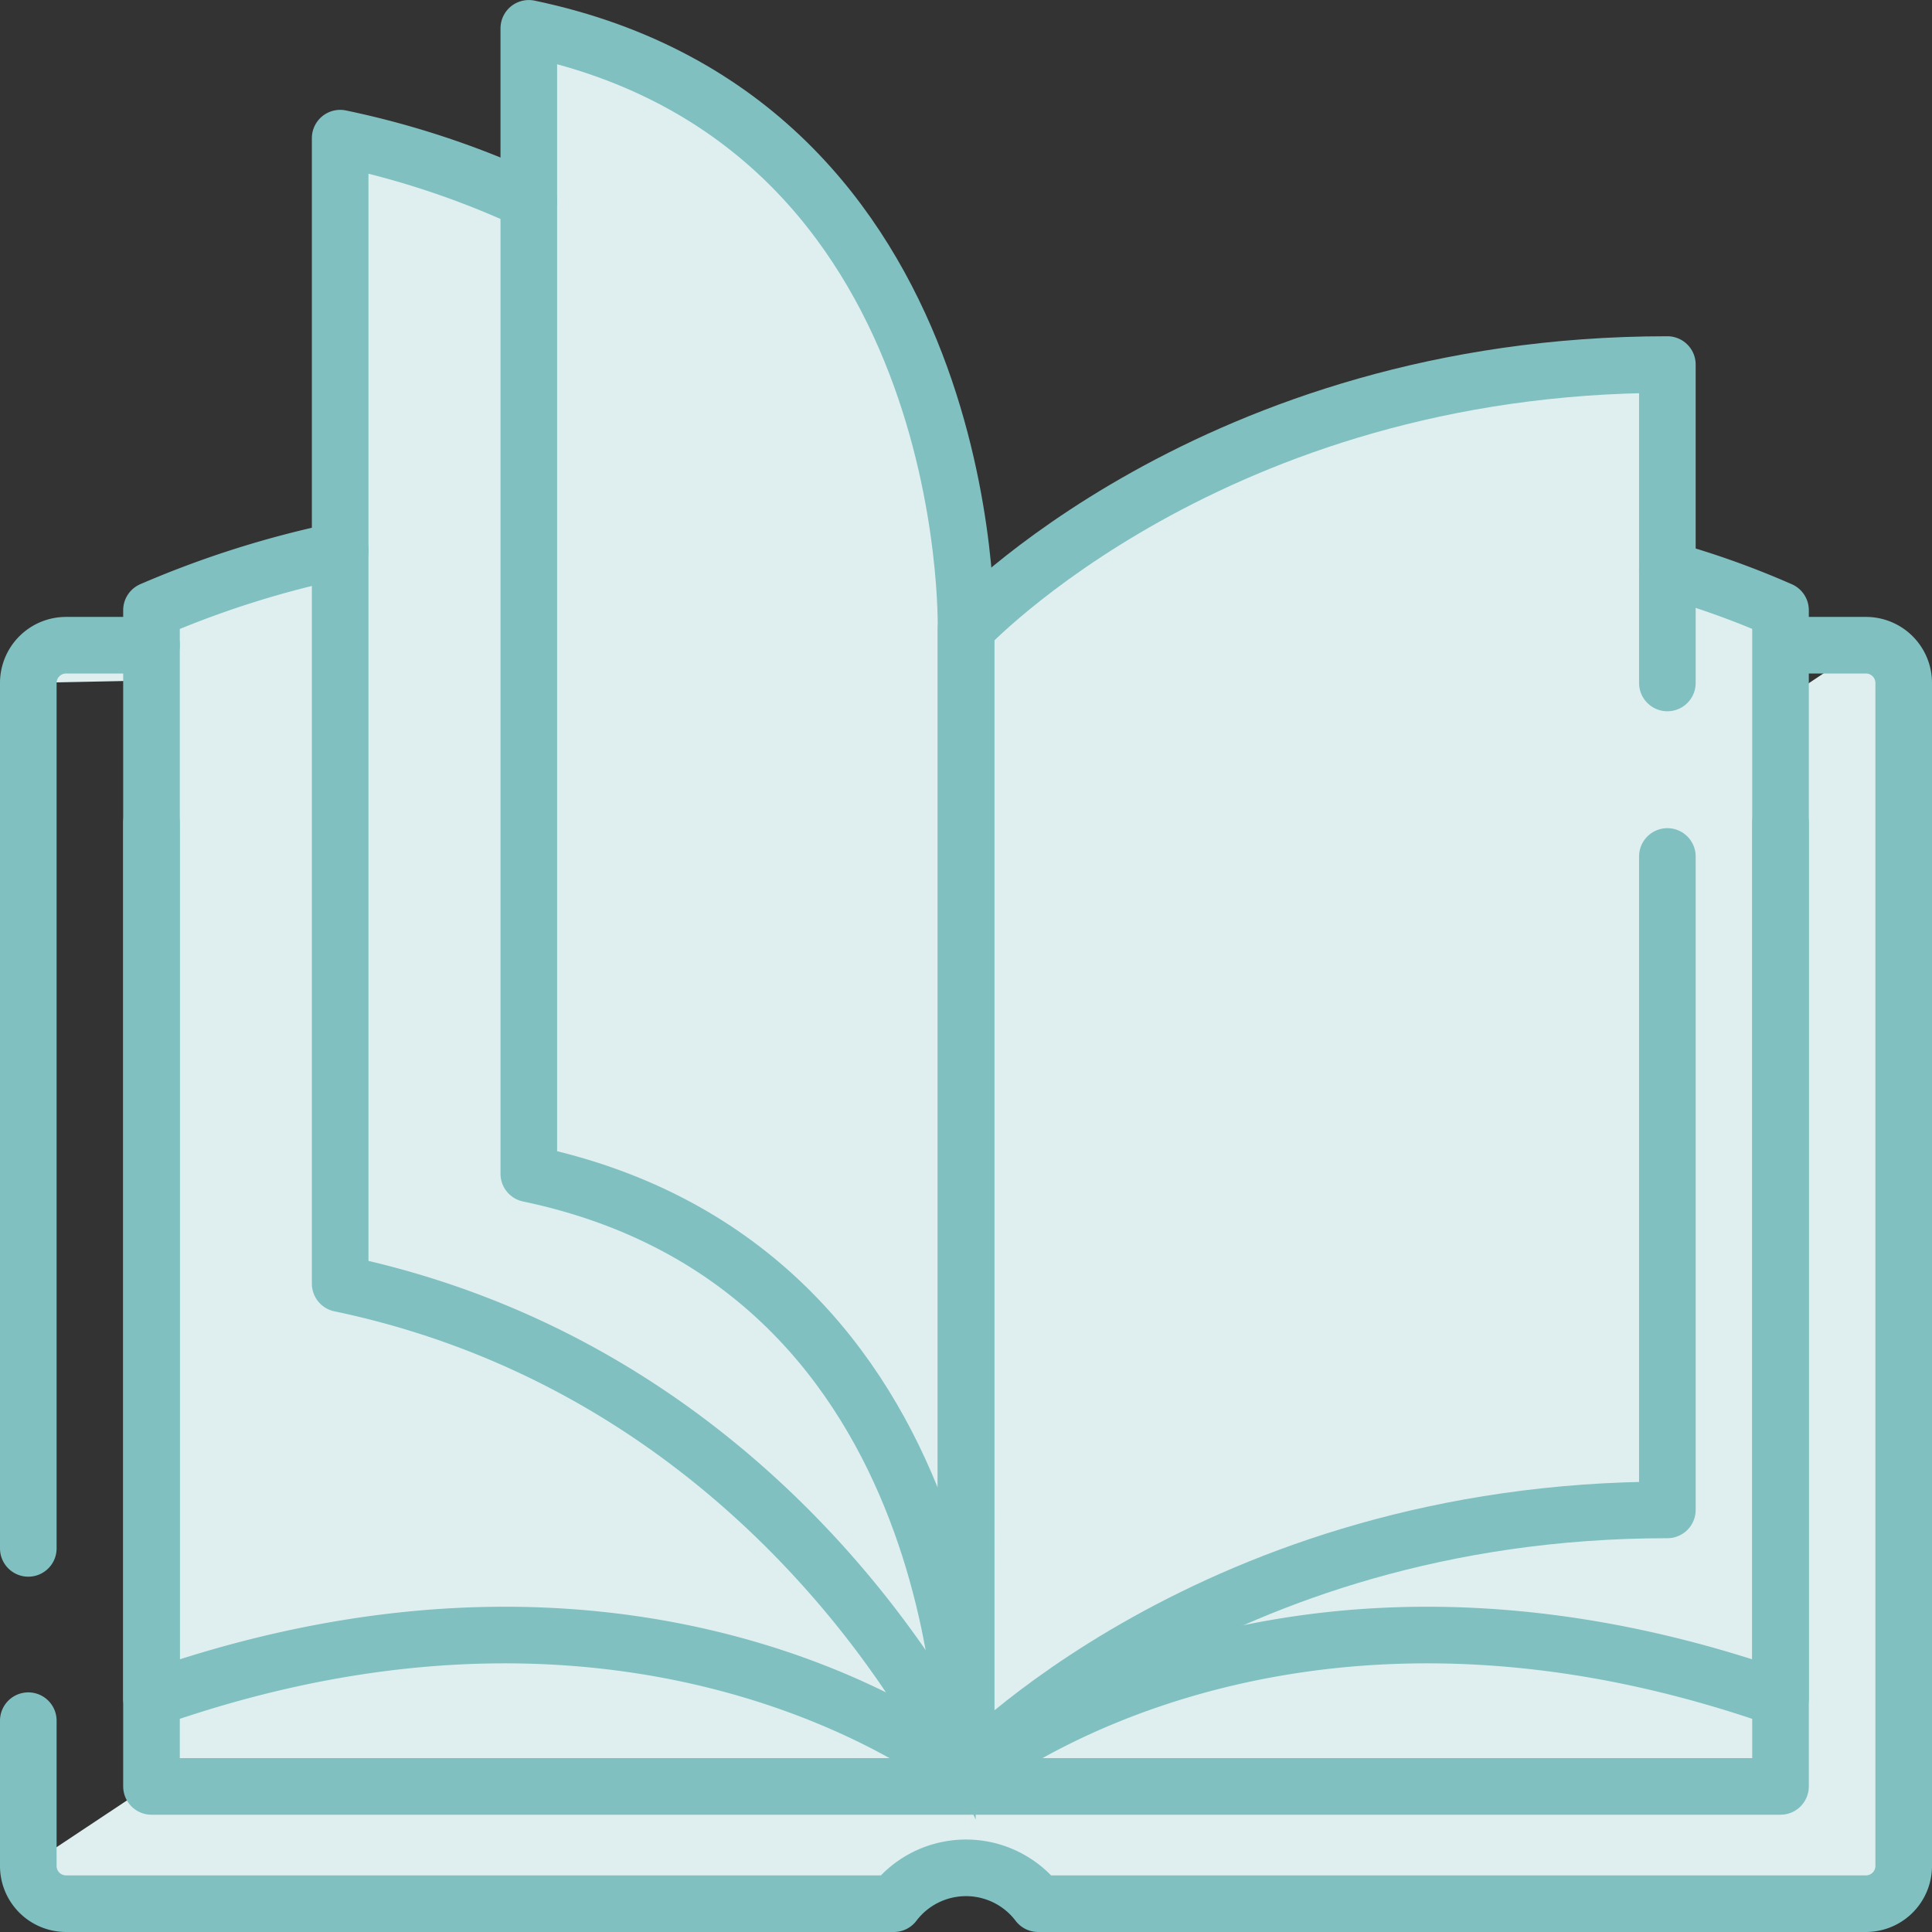 <svg xmlns="http://www.w3.org/2000/svg" width="99.756" height="99.757" viewBox="0 0 99.756 99.757">
  <rect x="0" y="0" width="99.756" height="99.757" fill="#333333" stroke="none"/>
  <g id="g3775" transform="translate(-750.122 -194.177)">
    <g id="g3781">
      <path id="path3783" d="M751.583,290.523a1.949,1.949,0,0,0,1.949,1.949h42.742a4.676,4.676,0,0,1,7.452,0h42.742a1.949,1.949,0,0,0,1.949-1.949V229.441a1.95,1.95,0,0,0-1.949-1.949" fill="#dfefef" stroke="#80c0c0" stroke-miterlimit="10" stroke-width="1"/>
      <path id="path3783-2" data-name="path3783" d="M846.468,227.492H753.532a1.95,1.95,0,0,0-1.949,1.949" fill="#dfefef" stroke="#80c0c0" stroke-miterlimit="10" stroke-width="1"/>
    </g>
    <g id="g3785">
      <path id="path3787" d="M838.675,292.472h7.793a1.949,1.949,0,0,0,1.949-1.949V229.441a1.95,1.95,0,0,0-1.949-1.949" fill="#dfefef" stroke="#80c0c0" stroke-miterlimit="10" stroke-width="1"/>
      <path id="path3787-2" data-name="path3787" d="M846.468,227.492h-7.793a1.949,1.949,0,0,1,1.948,1.949" fill="#dfefef" stroke="#80c0c0" stroke-miterlimit="10" stroke-width="1"/>
    </g>
    <path id="path3789" d="M842.056,286.416H757.944V236.651h84.112Z" fill="#dfefef" stroke="#80c0c0" stroke-miterlimit="10" stroke-width="1"/>
    <g id="g3791">
      <path id="path3793" d="M800,225.682v60.1s-15.85-13.116-42.056-3.9v-56.2s21.134-9.935,42.056,0" fill="#dfefef" stroke="#80c0c0" stroke-miterlimit="10" stroke-width="1"/>
    </g>
    <g id="g3795">
      <path id="path3797" d="M800,226.64s-9.128-20.471-32.314-25.329v59.143C790.872,265.311,800,285.783,800,285.783Z" fill="#dfefef" stroke="#80c0c0" stroke-miterlimit="10" stroke-width="1"/>
    </g>
    <g id="g3799">
      <path id="path3801" d="M800,226.64s.612-26.144-22.574-31v59.143c23.186,4.858,22.574,31,22.574,31Z" fill="#dfefef" stroke="#80c0c0" stroke-miterlimit="10" stroke-width="1"/>
    </g>
    <g id="g3803">
      <path id="path3805" d="M800,225.682v60.1s15.85-13.116,42.056-3.9v-56.2s-21.134-9.935-42.056,0" fill="#dfefef" stroke="#80c0c0" stroke-miterlimit="10" stroke-width="1"/>
    </g>
    <g id="g3807">
      <path id="path3809" d="M836.214,272.144c-23.483,0-36.211,13.639-36.211,13.639V226.64S812.731,213,836.214,213" fill="#dfefef" stroke="#80c0c0" stroke-miterlimit="10" stroke-width="1"/>
    </g>
    <g id="g3811">
      <path id="path3813" d="M751.583,283.022v7.5a1.949,1.949,0,0,0,1.949,1.949h42.742a4.676,4.676,0,0,1,7.452,0h42.742a1.949,1.949,0,0,0,1.949-1.949V229.441a1.95,1.95,0,0,0-1.949-1.949h-3.349" fill="none" stroke="#80c0c0" stroke-linecap="round" stroke-linejoin="round" stroke-width="2.923"/>
    </g>
    <g id="g3815">
      <path id="path3817" d="M757.944,227.492h-4.412a1.95,1.95,0,0,0-1.949,1.949v44.684" fill="none" stroke="#80c0c0" stroke-linecap="round" stroke-linejoin="round" stroke-width="2.923"/>
    </g>
    <g id="g3819">
      <path id="path3821" d="M842.056,236.651v49.765H757.944V236.651" fill="none" stroke="#80c0c0" stroke-linecap="round" stroke-linejoin="round" stroke-width="2.923"/>
    </g>
    <g id="g3823">
      <path id="path3825" d="M800,285.783s-15.85-13.116-42.056-3.9v-56.2a50.352,50.352,0,0,1,9.742-3.08" fill="none" stroke="#80c0c0" stroke-linecap="round" stroke-linejoin="round" stroke-width="2.923"/>
    </g>
    <g id="g3827">
      <path id="path3829" d="M777.428,204.54a44.9,44.9,0,0,0-9.742-3.229v59.143C790.872,265.312,800,285.783,800,285.783" fill="none" stroke="#80c0c0" stroke-linecap="round" stroke-linejoin="round" stroke-width="2.923"/>
    </g>
    <g id="g3831">
      <path id="path3833" d="M800,226.64s.612-26.144-22.574-31v59.143c23.186,4.858,22.574,31,22.574,31Z" fill="none" stroke="#80c0c0" stroke-linecap="round" stroke-linejoin="round" stroke-width="2.923"/>
    </g>
    <g id="g3835">
      <path id="path3837" d="M800,285.783s15.85-13.116,42.056-3.9v-56.2a43.825,43.825,0,0,0-5.842-2.09" fill="none" stroke="#80c0c0" stroke-linecap="round" stroke-linejoin="round" stroke-width="2.923"/>
    </g>
    <g id="g3839">
      <path id="path3841" d="M836.214,238.4v33.739c-23.483,0-36.211,13.639-36.211,13.639V226.64S812.731,213,836.214,213v16.441" fill="none" stroke="#80c0c0" stroke-linecap="round" stroke-linejoin="round" stroke-width="2.923"/>
    </g>
  </g>
</svg>
